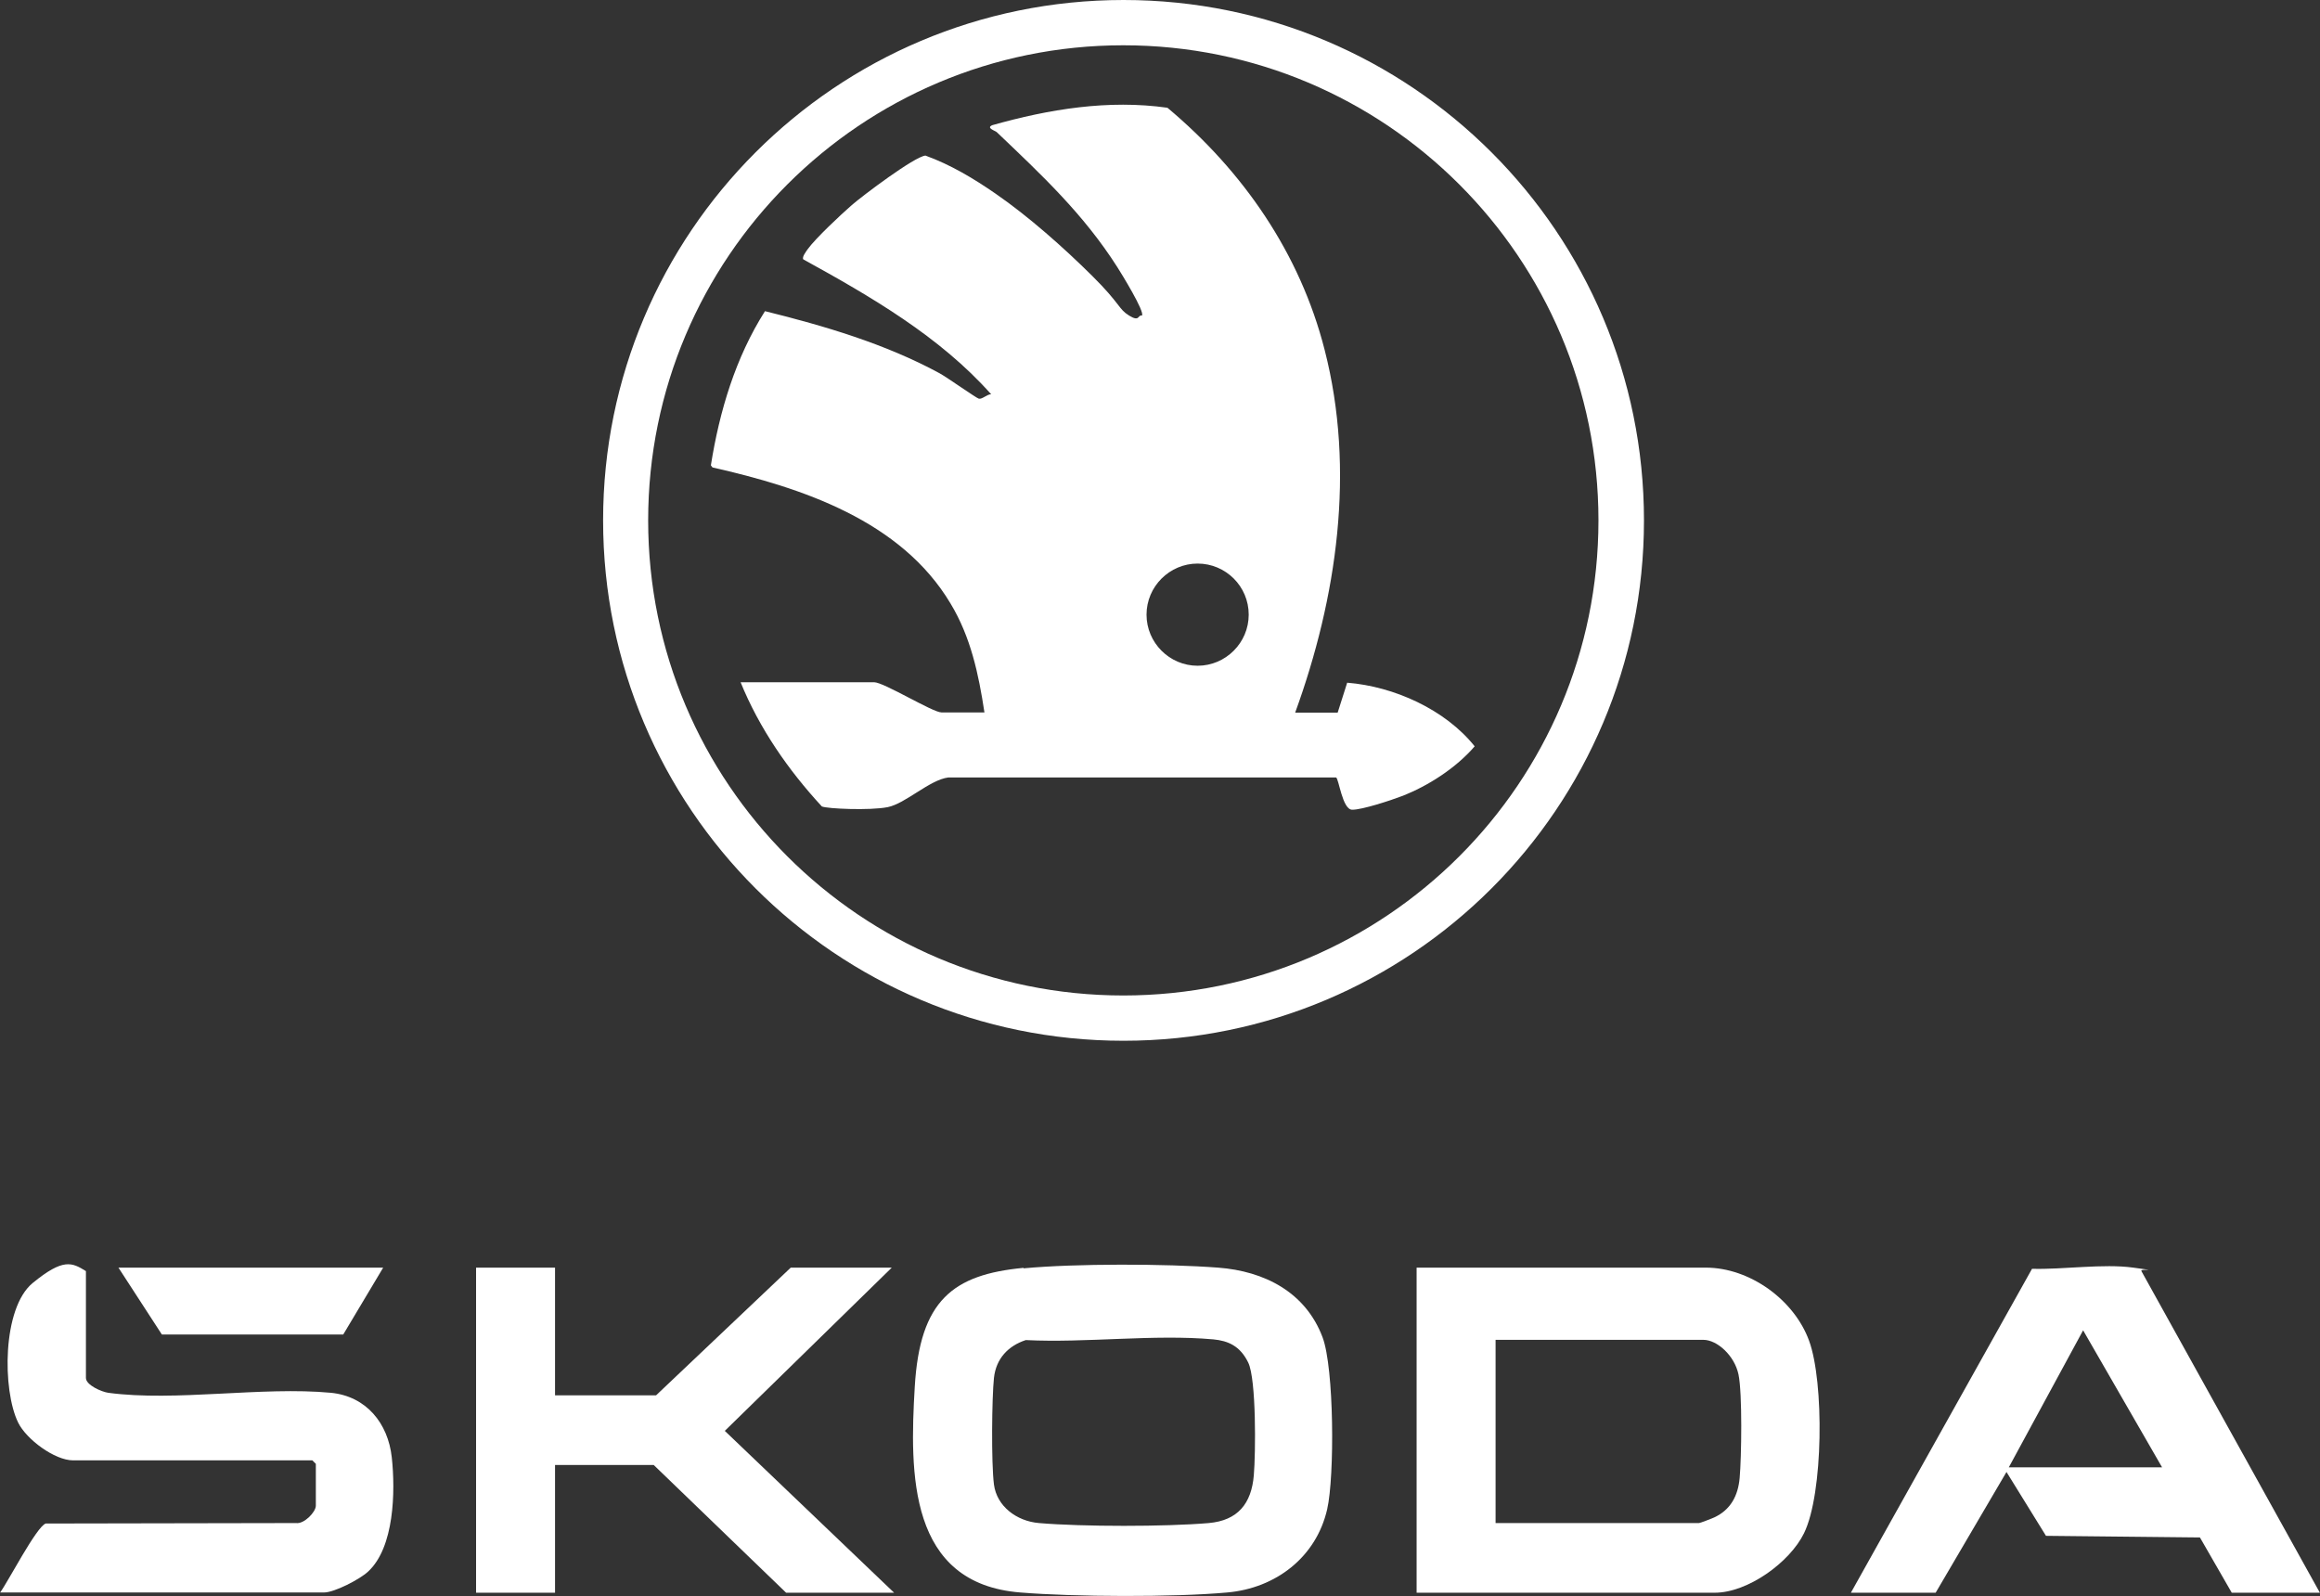<svg xmlns="http://www.w3.org/2000/svg" id="uuid-302d4c41-8797-4862-8ee8-1664cb5e4ebb" data-name="Layer 2" viewBox="0 0 999 687.4"><rect x="0" y="0" width="999" height="687.4" fill="#333333" stroke="none"/><defs><style>      .uuid-89fba1ac-ffd3-47ad-9a1d-bcfb8b2518b4 {        fill: #fff;      }    </style></defs><g id="uuid-b90b4457-83c2-4622-bf0d-3f8448c5f2ba" data-name="Layer 1"><path class="uuid-89fba1ac-ffd3-47ad-9a1d-bcfb8b2518b4" d="M707.9,224.1c0,123.8-100.3,224.1-224.1,224.1s-224.1-100.3-224.1-224.1S360,0,483.8,0s224.1,100.3,224.1,224.1ZM688.3,224.1c0-113-91.6-204.6-204.6-204.6s-204.6,91.6-204.6,204.6,91.6,204.6,204.6,204.6,204.6-91.6,204.6-204.6Z"></path><path class="uuid-89fba1ac-ffd3-47ad-9a1d-bcfb8b2518b4" d="M610,685.9v-140h124.5c19,0,38.1,13.9,44.5,31.5,6.5,17.7,6.2,65.8-2.2,82.9-6.1,12.5-24.2,25.6-38.4,25.6h-128.5ZM644,655.9h87.5c.7,0,5.4-1.9,6.6-2.4,7.1-3.3,10.3-9.3,11-17,.8-8.9,1.2-36.5-.5-44.6s-9.2-14.9-15.1-14.9h-89.5v79Z"></path><path class="uuid-89fba1ac-ffd3-47ad-9a1d-bcfb8b2518b4" d="M440.8,546.2c22.3-2.1,61.3-2,83.7-.3,20,1.5,37.7,10.6,45,30,5,13.3,5.2,59.9,2,74-4.7,20.7-22.2,34.1-43.1,35.9-23.1,2.1-65.8,1.9-89,0-48.3-3.8-47.7-51.3-45.5-88.6s16.5-48.3,46.8-51.2ZM441.7,577.1c-7.6,2.5-12.8,8-13.7,16.3s-1.2,36.6,0,45.9,9.7,15.8,19.4,16.6c18.7,1.6,54.4,1.6,73.1,0,12.5-1.1,18.4-8.4,19.4-20.6.8-9.3,1.1-41.3-2.4-48.5s-8.7-9.4-15-10c-25.6-2.3-54.8,1.6-80.8.3Z"></path><path class="uuid-89fba1ac-ffd3-47ad-9a1d-bcfb8b2518b4" d="M999,685.9h-38l-13.7-23.8-66.3-.7-17-27.5-30.5,52h-36.5l78-139.5c13.2.4,30.7-2.3,43.6-.5s2.6.2,3.5,1.5l76.9,138.6ZM931,631.9l-34-59-32,59h66Z"></path><polygon class="uuid-89fba1ac-ffd3-47ad-9a1d-bcfb8b2518b4" points="239 545.9 239 600.9 282.5 600.9 340.5 545.9 384 545.9 312.1 616.2 385 685.9 338.5 685.9 281.5 630.9 239 630.9 239 685.9 205 685.9 205 545.9 239 545.9"></polygon><path class="uuid-89fba1ac-ffd3-47ad-9a1d-bcfb8b2518b4" d="M0,685.9c3.4-4.6,15.8-28.6,19.7-29.8l107.8-.2c3.4.5,8.5-4.7,8.5-7.5v-18l-1.5-1.5H31.5c-8,0-20.2-9.1-23.7-16.3-6.8-13.9-6.9-49.3,6.3-60.1s16.9-8.8,22.9-5.1v46c0,3.1,6.8,6,9.6,6.4,29,3.9,66.1-2.8,95.9,0,15.2,1.5,24.6,13.1,26.2,27.8s1.1,38.8-10.2,49.2c-3.5,3.3-14.5,9-19,9H0Z"></path><polygon class="uuid-89fba1ac-ffd3-47ad-9a1d-bcfb8b2518b4" points="165 545.9 147.8 574.7 69.7 574.7 51 545.9 165 545.9"></polygon><path class="uuid-89fba1ac-ffd3-47ad-9a1d-bcfb8b2518b4" d="M558,306.9h18l4.1-12.9c20.1,1.6,42.2,11.5,54.9,27.4-7.9,9.2-20,17.1-31.5,21.5-4.4,1.7-17.1,5.9-21.3,5.8s-5.7-13.5-6.9-13.9h-166.9c-8.1,1-18.5,11.3-26.2,12.8s-25.9.7-28.3-.3c-14.5-15.7-26.9-33.6-35-53.5h57.5c4.2,0,25.2,13,29,13h18.5c-2.5-16.5-5.9-32.5-14.6-46.9-21.3-35.7-64-49.9-102.5-58.6l-.7-.9c3.7-23.3,10.6-46.4,23.3-66.4,25.5,6.3,51.9,14.1,75.1,26.7,3,1.6,16,10.8,17,11,1.5.3,3.6-2,5.3-1.9-22.1-24.9-52-42.2-80.9-58.1-.7-1,1.3-3.5,1.9-4.4,3.4-4.7,14.3-14.9,19-19,4.6-4,27-20.9,31.7-21.3,10.8,3.9,20.8,9.9,30.2,16.4,14.2,9.8,29.3,23.2,41.6,35.4s11.2,14.2,15.9,17.1,3.6-.4,5.5,0c1.5-1.4-9-18.4-10.6-20.9-14.6-22.9-32.5-39.6-51.9-58.1-.6-.6-4.8-1.8-1.9-3,24.4-6.9,50-11.1,75.4-7.5,32.6,27.3,57.1,62.7,67.7,104.3,13.3,51.8,5.3,106.7-12.7,156.2ZM537.7,264.7c0-12.2-9.9-22-22-22s-22,9.9-22,22,9.9,22,22,22,22-9.9,22-22Z"></path></g></svg>